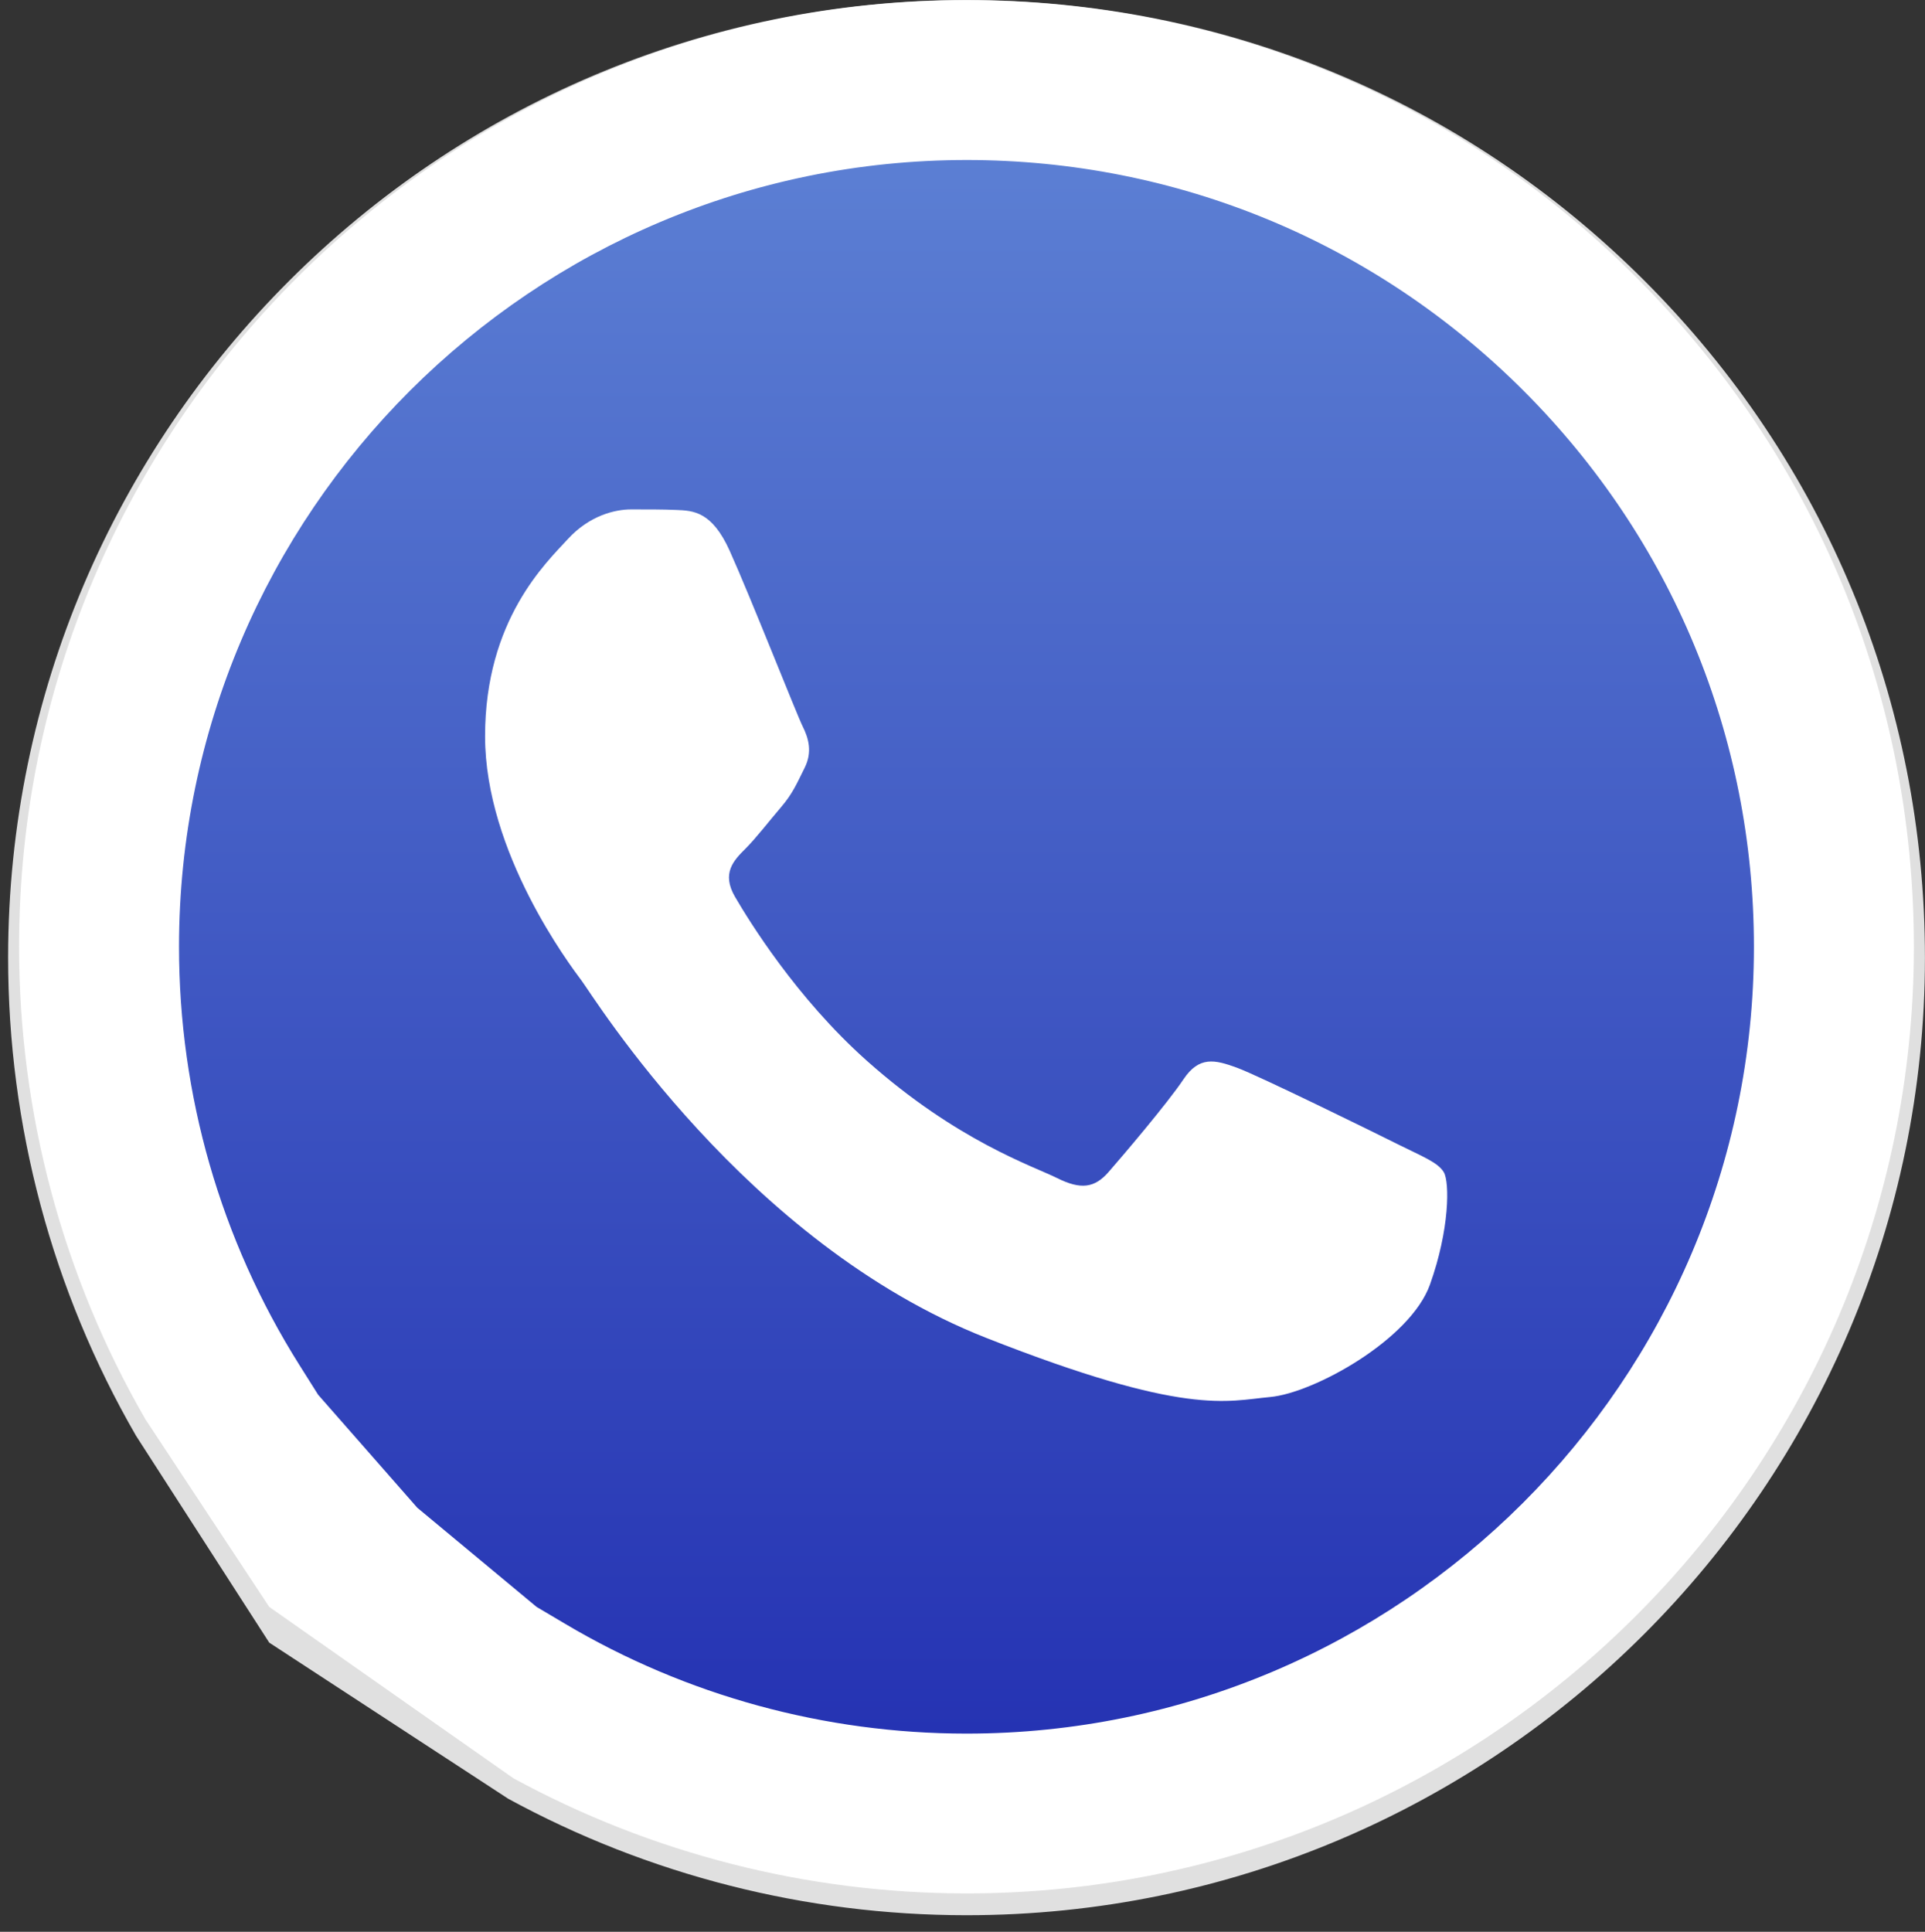 <svg width="286" height="287" viewBox="0 0 286 287" fill="none" xmlns="http://www.w3.org/2000/svg">
<rect x="0" y="0" width="286" height="287" fill="#333333" stroke="none"/>
<path d="M244.323 41.707C217.438 14.828 181.688 0.016 143.599 0C65.11 0 1.237 63.795 1.205 142.207C1.196 167.272 7.751 191.74 20.211 213.307L40 244.039L75.494 267.225C96.291 278.557 119.708 284.528 143.537 284.538H143.598C222.074 284.538 285.958 220.732 285.991 142.323C286.004 104.32 271.206 68.588 244.323 41.707ZM143.599 260.518H143.552C122.312 260.507 101.483 254.81 83.315 244.039L78.991 241.478L53 238.5L46.157 209.594L43.34 205.122C31.492 186.301 25.237 164.551 25.246 142.217C25.272 77.043 78.361 24.02 143.643 24.02C175.257 24.033 204.969 36.344 227.316 58.686C249.661 81.027 261.958 110.727 261.948 142.313C261.921 207.489 208.829 260.518 143.599 260.518Z" fill="#E0E0E0"/>
<path d="M52 238.5L25.824 208.494C13.931 187.912 7.676 164.561 7.684 140.646C7.715 65.816 68.671 4.938 143.568 4.938C179.919 4.954 214.037 19.088 239.688 44.74C265.346 70.392 279.467 104.489 279.452 140.752C279.421 215.583 218.461 276.467 143.573 276.467C143.577 276.467 143.568 276.467 143.573 276.467H143.513C120.772 276.46 98.427 270.757 78.581 259.95L52 238.5Z" fill="url(#paint0_linear_6364_546)"/>
<path fill-rule="evenodd" clip-rule="evenodd" d="M108.412 81.833C105.777 75.982 103.004 75.865 100.498 75.762C98.448 75.674 96.101 75.68 93.758 75.68C91.413 75.68 87.602 76.56 84.379 80.076C81.155 83.592 72.068 92.092 72.068 109.38C72.068 126.669 84.673 143.375 86.43 145.721C88.188 148.064 110.761 184.674 146.509 198.759C176.218 210.464 182.264 208.135 188.713 207.55C195.162 206.964 209.521 199.052 212.452 190.846C215.383 182.642 215.383 175.61 214.504 174.141C213.625 172.676 211.28 171.798 207.762 170.041C204.245 168.283 186.954 159.782 183.73 158.61C180.505 157.439 178.16 156.853 175.815 160.371C173.471 163.885 166.734 171.798 164.682 174.141C162.63 176.489 160.579 176.782 157.061 175.024C153.544 173.262 142.216 169.555 128.778 157.585C118.323 148.272 111.264 136.77 109.212 133.253C107.161 129.738 108.992 127.835 110.757 126.083C112.336 124.509 114.274 121.981 116.033 119.929C117.788 117.878 118.374 116.413 119.547 114.07C120.719 111.724 120.133 109.672 119.254 107.915C118.374 106.158 111.539 88.781 108.412 81.833Z" fill="white"/>
<path d="M243.16 41.256C216.582 14.685 181.243 0.044 143.591 0.027C66.004 0.027 2.863 63.09 2.832 140.602C2.823 165.38 9.303 189.566 21.619 210.885L40 238.734L76.268 264.185C96.827 275.386 119.975 281.289 143.531 281.298H143.591C221.166 281.298 284.316 218.225 284.349 140.716C284.362 103.15 269.733 67.829 243.16 41.256ZM143.591 257.555H143.546C122.549 257.544 101.959 251.912 84 241.265L79.725 238.734L62 224L47.268 207.216L44.483 202.795C32.771 184.19 26.588 162.689 26.597 140.612C26.623 76.186 79.103 23.772 143.635 23.772C174.886 23.785 204.257 35.955 226.347 58.04C248.436 80.125 260.591 109.483 260.582 140.707C260.555 205.135 208.073 257.555 143.591 257.555Z" fill="white"/>
<defs>
<linearGradient id="paint0_linear_6364_546" x1="142.998" y1="278.821" x2="142.998" y2="4.938" gradientUnits="userSpaceOnUse">
<stop stop-color="#202CB0"/>
<stop offset="1" stop-color="#6085D6"/>
</linearGradient>
</defs>
</svg>
